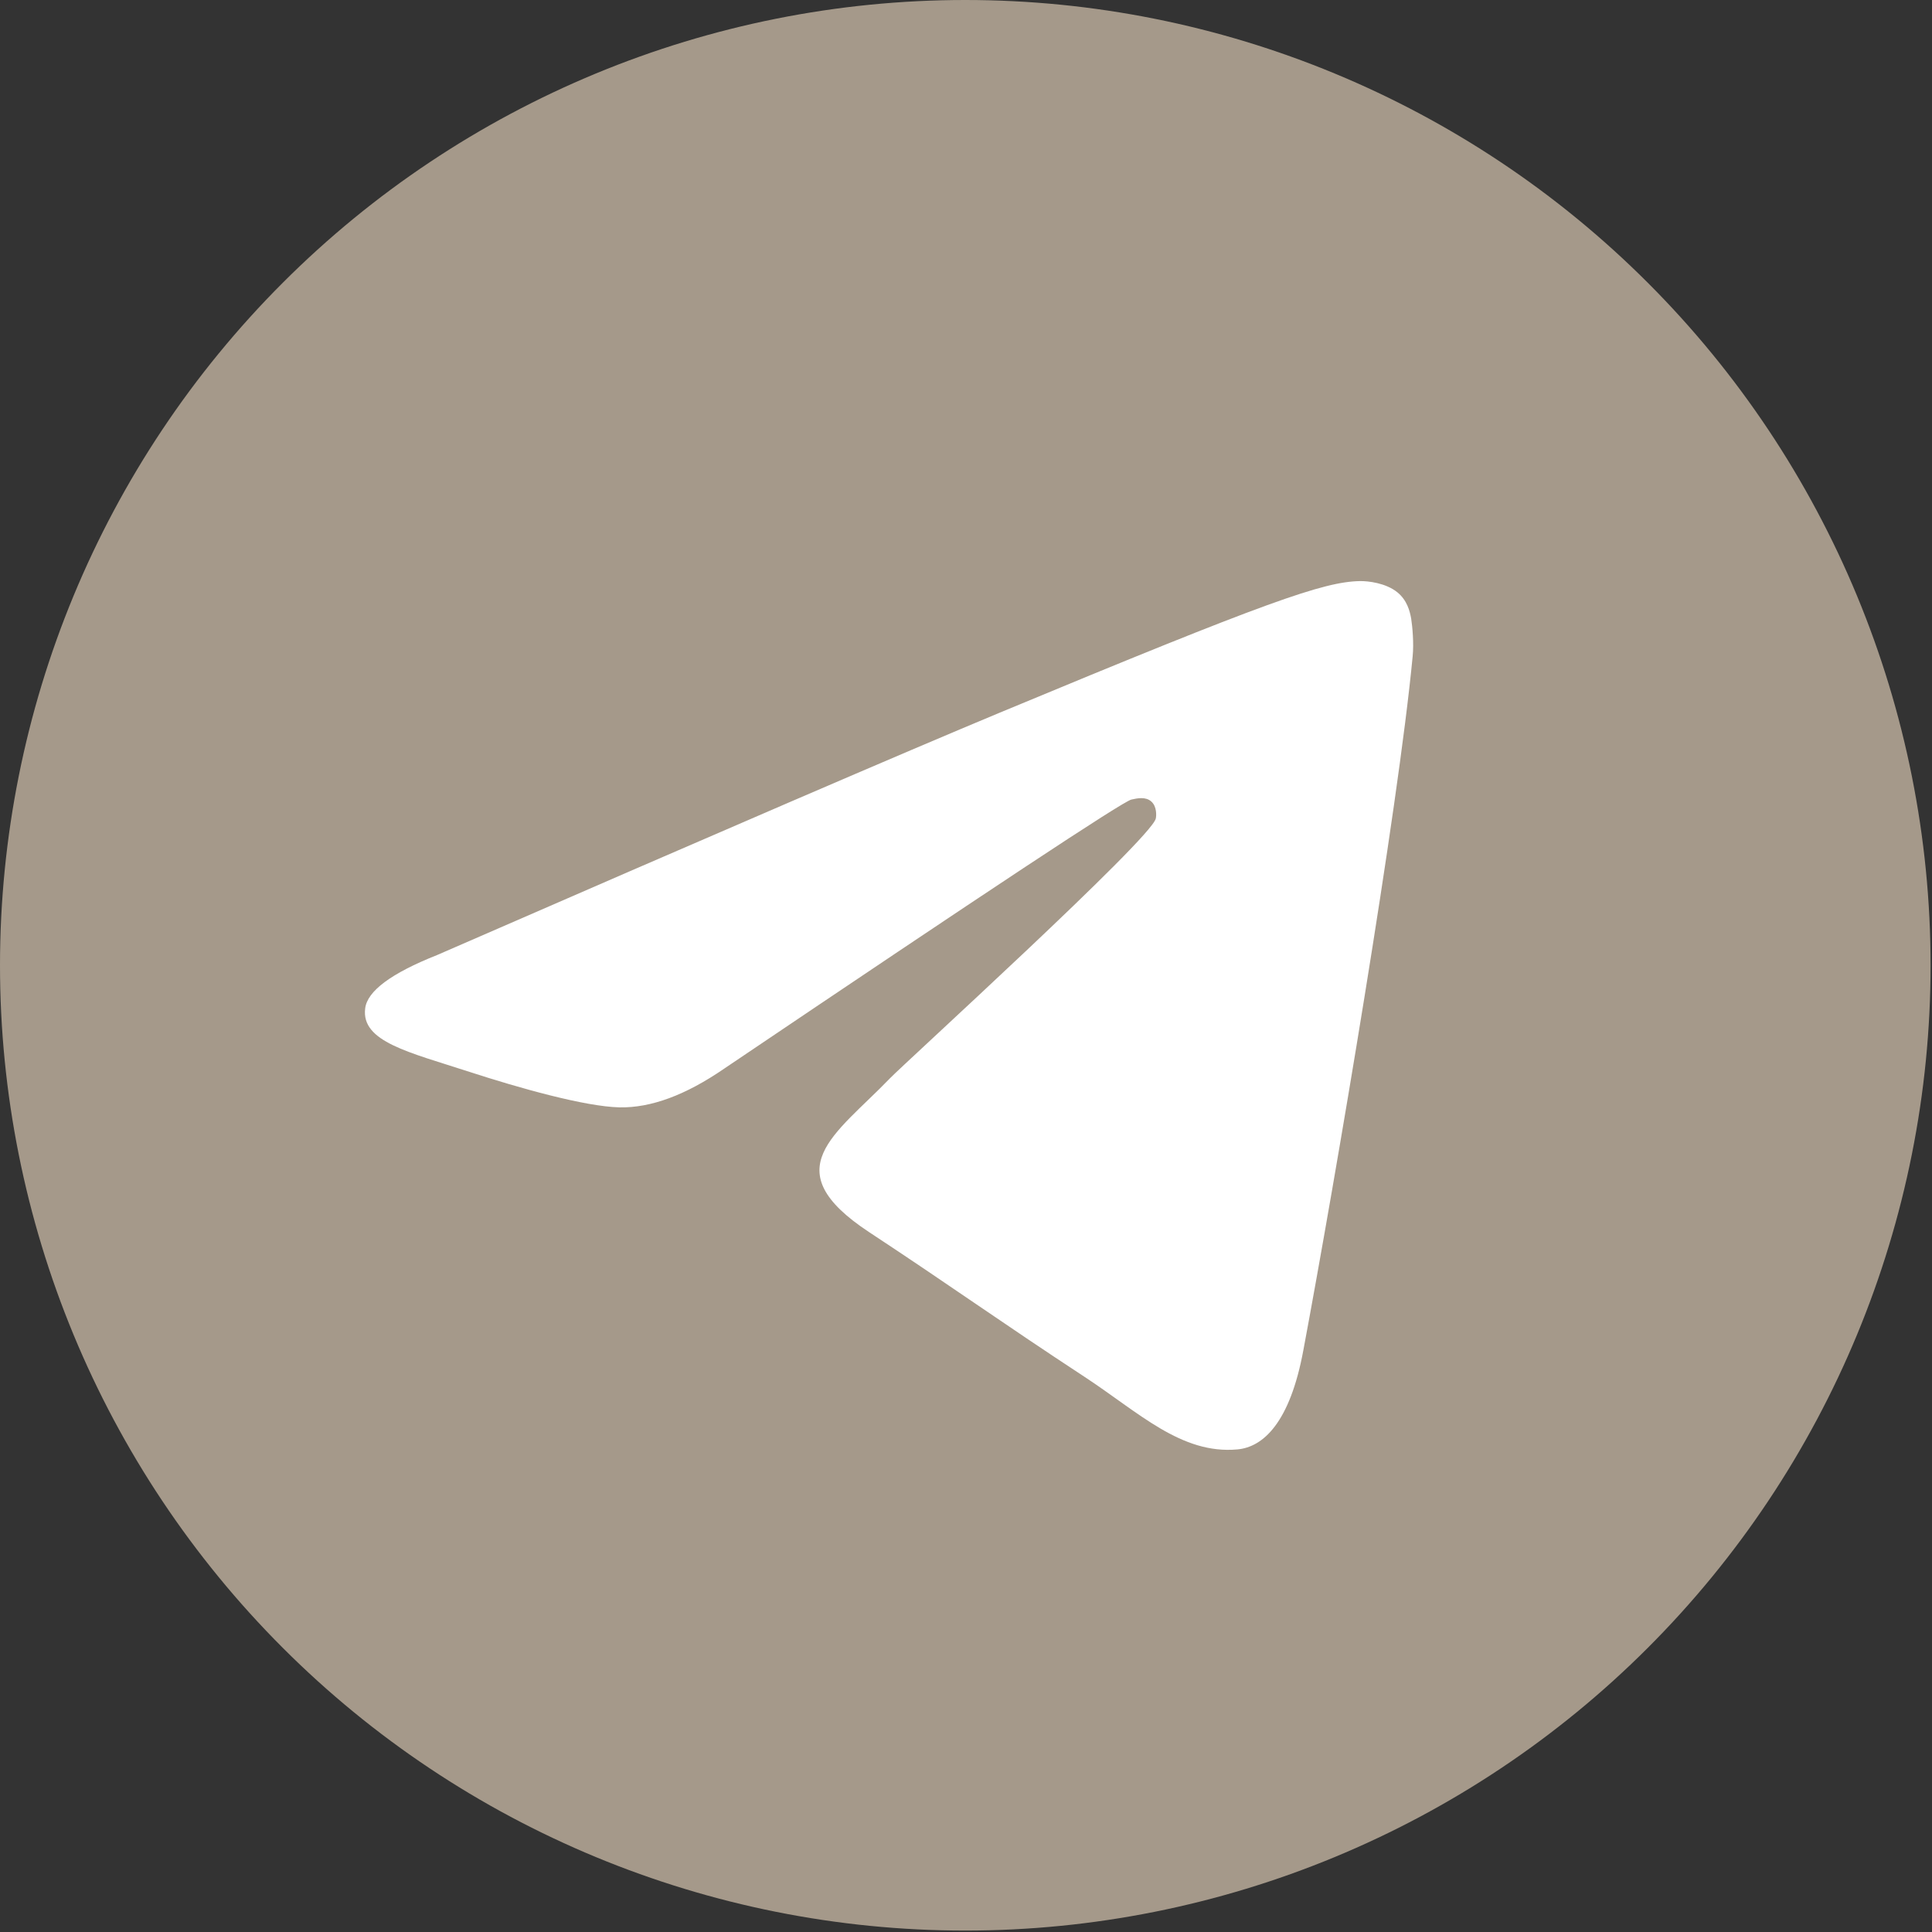 <?xml version="1.0" encoding="UTF-8"?> <svg xmlns="http://www.w3.org/2000/svg" width="61" height="61" viewBox="0 0 61 61" fill="none"><rect x="0" y="0" width="61" height="61" fill="#333333" stroke="none"/> <path d="M30.477 0C22.396 0 14.639 3.213 8.929 8.927C3.213 14.642 0.002 22.394 0 30.477C0 38.557 3.214 46.315 8.929 52.029C14.639 57.742 22.396 60.955 30.477 60.955C38.559 60.955 46.316 57.742 52.026 52.029C57.741 46.315 60.955 38.557 60.955 30.477C60.955 22.398 57.741 14.64 52.026 8.927C46.316 3.213 38.559 0 30.477 0Z" fill="#A5998A"></path> <path d="M13.796 30.156C22.682 26.285 28.607 23.733 31.569 22.5C40.035 18.979 41.793 18.368 42.94 18.347C43.193 18.343 43.755 18.405 44.121 18.702C44.426 18.952 44.512 19.29 44.555 19.527C44.593 19.765 44.645 20.305 44.602 20.727C44.145 25.546 42.16 37.241 41.15 42.639C40.726 44.923 39.883 45.689 39.069 45.763C37.297 45.926 35.954 44.594 34.24 43.47C31.559 41.712 30.045 40.617 27.44 38.902C24.43 36.919 26.383 35.829 28.097 34.048C28.545 33.581 36.345 26.488 36.492 25.845C36.512 25.764 36.531 25.464 36.35 25.306C36.173 25.148 35.912 25.202 35.721 25.245C35.45 25.306 31.169 28.138 22.863 33.742C21.649 34.577 20.549 34.984 19.558 34.963C18.473 34.94 16.377 34.348 14.82 33.842C12.915 33.221 11.396 32.893 11.53 31.839C11.596 31.291 12.353 30.729 13.796 30.156V30.156Z" fill="white"></path> </svg> 